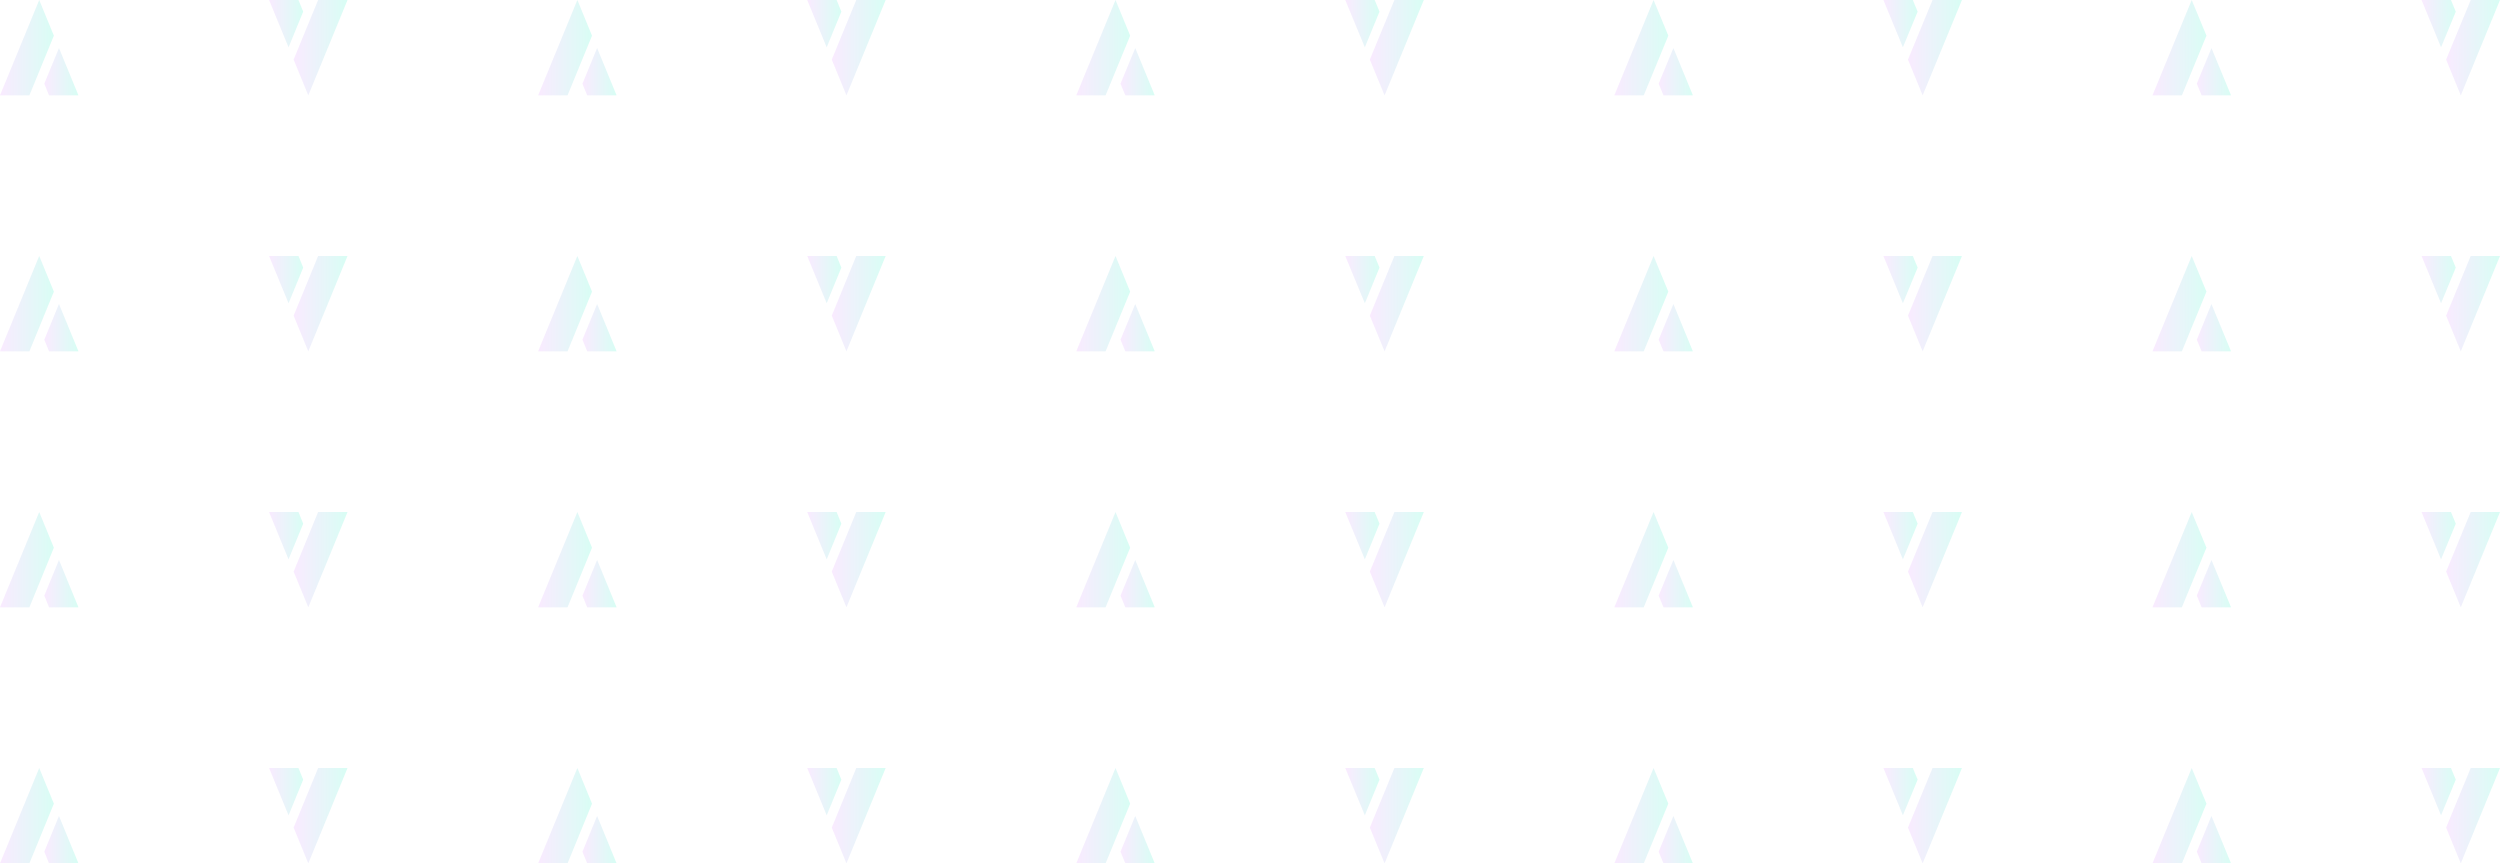 <svg xmlns="http://www.w3.org/2000/svg" xmlns:xlink="http://www.w3.org/1999/xlink" viewBox="0 0 274.74 94.88"><defs><style>.cls-1{opacity:0.15;}.cls-2{fill:url(#未命名的渐变_10);}.cls-3{fill:url(#未命名的渐变_10-2);}.cls-4{fill:url(#未命名的渐变_10-3);}.cls-5{fill:url(#未命名的渐变_10-4);}.cls-6{fill:url(#未命名的渐变_10-5);}.cls-7{fill:url(#未命名的渐变_10-6);}.cls-8{fill:url(#未命名的渐变_10-7);}.cls-9{fill:url(#未命名的渐变_10-8);}.cls-10{fill:url(#未命名的渐变_10-9);}.cls-11{fill:url(#未命名的渐变_10-10);}.cls-12{fill:url(#未命名的渐变_10-11);}.cls-13{fill:url(#未命名的渐变_10-12);}.cls-14{fill:url(#未命名的渐变_10-13);}.cls-15{fill:url(#未命名的渐变_10-14);}.cls-16{fill:url(#未命名的渐变_10-15);}.cls-17{fill:url(#未命名的渐变_10-16);}.cls-18{fill:url(#未命名的渐变_10-17);}.cls-19{fill:url(#未命名的渐变_10-18);}.cls-20{fill:url(#未命名的渐变_10-19);}.cls-21{fill:url(#未命名的渐变_10-20);}.cls-22{fill:url(#未命名的渐变_10-21);}.cls-23{fill:url(#未命名的渐变_10-22);}.cls-24{fill:url(#未命名的渐变_10-23);}.cls-25{fill:url(#未命名的渐变_10-24);}.cls-26{fill:url(#未命名的渐变_10-25);}.cls-27{fill:url(#未命名的渐变_10-26);}.cls-28{fill:url(#未命名的渐变_10-27);}.cls-29{fill:url(#未命名的渐变_10-28);}.cls-30{fill:url(#未命名的渐变_10-29);}.cls-31{fill:url(#未命名的渐变_10-30);}.cls-32{fill:url(#未命名的渐变_10-31);}.cls-33{fill:url(#未命名的渐变_10-32);}.cls-34{fill:url(#未命名的渐变_10-33);}.cls-35{fill:url(#未命名的渐变_10-34);}.cls-36{fill:url(#未命名的渐变_10-35);}.cls-37{fill:url(#未命名的渐变_10-36);}.cls-38{fill:url(#未命名的渐变_10-37);}.cls-39{fill:url(#未命名的渐变_10-38);}.cls-40{fill:url(#未命名的渐变_10-39);}.cls-41{fill:url(#未命名的渐变_10-40);}.cls-42{fill:url(#未命名的渐变_10-41);}.cls-43{fill:url(#未命名的渐变_10-42);}.cls-44{fill:url(#未命名的渐变_10-43);}.cls-45{fill:url(#未命名的渐变_10-44);}.cls-46{fill:url(#未命名的渐变_10-45);}.cls-47{fill:url(#未命名的渐变_10-46);}.cls-48{fill:url(#未命名的渐变_10-47);}.cls-49{fill:url(#未命名的渐变_10-48);}.cls-50{fill:url(#未命名的渐变_10-49);}.cls-51{fill:url(#未命名的渐变_10-50);}.cls-52{fill:url(#未命名的渐变_10-51);}.cls-53{fill:url(#未命名的渐变_10-52);}.cls-54{fill:url(#未命名的渐变_10-53);}.cls-55{fill:url(#未命名的渐变_10-54);}.cls-56{fill:url(#未命名的渐变_10-55);}.cls-57{fill:url(#未命名的渐变_10-56);}.cls-58{fill:url(#未命名的渐变_10-57);}.cls-59{fill:url(#未命名的渐变_10-58);}.cls-60{fill:url(#未命名的渐变_10-59);}.cls-61{fill:url(#未命名的渐变_10-60);}.cls-62{fill:url(#未命名的渐变_10-61);}.cls-63{fill:url(#未命名的渐变_10-62);}.cls-64{fill:url(#未命名的渐变_10-63);}.cls-65{fill:url(#未命名的渐变_10-64);}.cls-66{fill:url(#未命名的渐变_10-65);}.cls-67{fill:url(#未命名的渐变_10-66);}.cls-68{fill:url(#未命名的渐变_10-67);}.cls-69{fill:url(#未命名的渐变_10-68);}.cls-70{fill:url(#未命名的渐变_10-69);}.cls-71{fill:url(#未命名的渐变_10-70);}.cls-72{fill:url(#未命名的渐变_10-71);}.cls-73{fill:url(#未命名的渐变_10-72);}.cls-74{fill:url(#未命名的渐变_10-73);}.cls-75{fill:url(#未命名的渐变_10-74);}.cls-76{fill:url(#未命名的渐变_10-75);}.cls-77{fill:url(#未命名的渐变_10-76);}.cls-78{fill:url(#未命名的渐变_10-77);}.cls-79{fill:url(#未命名的渐变_10-78);}.cls-80{fill:url(#未命名的渐变_10-79);}.cls-81{fill:url(#未命名的渐变_10-80);}</style><linearGradient id="未命名的渐变_10" y1="5.24" x2="5.93" y2="5.24" gradientUnits="userSpaceOnUse"><stop offset="0" stop-color="#db76ff"/><stop offset="0.98" stop-color="#00f4b9"/></linearGradient><linearGradient id="未命名的渐变_10-2" x1="4.87" y1="7.88" x2="8.62" y2="7.88" xlink:href="#未命名的渐变_10"/><linearGradient id="未命名的渐变_10-3" x1="59.14" y1="5.24" x2="65.06" y2="5.24" xlink:href="#未命名的渐变_10"/><linearGradient id="未命名的渐变_10-4" x1="64.01" y1="7.88" x2="67.76" y2="7.88" xlink:href="#未命名的渐变_10"/><linearGradient id="未命名的渐变_10-5" x1="32.27" y1="5.24" x2="38.19" y2="5.24" xlink:href="#未命名的渐变_10"/><linearGradient id="未命名的渐变_10-6" x1="29.57" y1="2.6" x2="33.32" y2="2.6" xlink:href="#未命名的渐变_10"/><linearGradient id="未命名的渐变_10-7" x1="91.4" y1="5.24" x2="97.33" y2="5.24" xlink:href="#未命名的渐变_10"/><linearGradient id="未命名的渐变_10-8" x1="88.71" y1="2.6" x2="92.46" y2="2.6" xlink:href="#未命名的渐变_10"/><linearGradient id="未命名的渐变_10-9" x1="118.28" y1="5.24" x2="124.2" y2="5.24" xlink:href="#未命名的渐变_10"/><linearGradient id="未命名的渐变_10-10" x1="123.14" y1="7.88" x2="126.9" y2="7.88" xlink:href="#未命名的渐变_10"/><linearGradient id="未命名的渐变_10-11" x1="177.41" y1="5.24" x2="183.34" y2="5.24" xlink:href="#未命名的渐变_10"/><linearGradient id="未命名的渐变_10-12" x1="182.28" y1="7.88" x2="186.04" y2="7.88" xlink:href="#未命名的渐变_10"/><linearGradient id="未命名的渐变_10-13" x1="150.54" y1="5.24" x2="156.47" y2="5.24" xlink:href="#未命名的渐变_10"/><linearGradient id="未命名的渐变_10-14" x1="147.85" y1="2.6" x2="151.6" y2="2.6" xlink:href="#未命名的渐变_10"/><linearGradient id="未命名的渐变_10-15" x1="209.68" y1="5.24" x2="215.61" y2="5.24" xlink:href="#未命名的渐变_10"/><linearGradient id="未命名的渐变_10-16" x1="206.98" y1="2.6" x2="210.74" y2="2.6" xlink:href="#未命名的渐变_10"/><linearGradient id="未命名的渐变_10-17" x1="236.55" y1="5.24" x2="242.48" y2="5.24" xlink:href="#未命名的渐变_10"/><linearGradient id="未命名的渐变_10-18" x1="241.42" y1="7.88" x2="245.17" y2="7.88" xlink:href="#未命名的渐变_10"/><linearGradient id="未命名的渐变_10-19" x1="268.82" y1="5.24" x2="274.74" y2="5.24" xlink:href="#未命名的渐变_10"/><linearGradient id="未命名的渐变_10-20" x1="266.12" y1="2.6" x2="269.88" y2="2.6" xlink:href="#未命名的渐变_10"/><linearGradient id="未命名的渐变_10-21" y1="33.37" x2="5.93" y2="33.37" xlink:href="#未命名的渐变_10"/><linearGradient id="未命名的渐变_10-22" x1="4.87" y1="36.01" x2="8.62" y2="36.01" xlink:href="#未命名的渐变_10"/><linearGradient id="未命名的渐变_10-23" x1="59.14" y1="33.37" x2="65.06" y2="33.37" xlink:href="#未命名的渐变_10"/><linearGradient id="未命名的渐变_10-24" x1="64.01" y1="36.01" x2="67.76" y2="36.01" xlink:href="#未命名的渐变_10"/><linearGradient id="未命名的渐变_10-25" x1="32.27" y1="33.37" x2="38.19" y2="33.37" xlink:href="#未命名的渐变_10"/><linearGradient id="未命名的渐变_10-26" x1="29.57" y1="30.73" x2="33.32" y2="30.73" xlink:href="#未命名的渐变_10"/><linearGradient id="未命名的渐变_10-27" x1="91.4" y1="33.37" x2="97.33" y2="33.37" xlink:href="#未命名的渐变_10"/><linearGradient id="未命名的渐变_10-28" x1="88.71" y1="30.73" x2="92.46" y2="30.73" xlink:href="#未命名的渐变_10"/><linearGradient id="未命名的渐变_10-29" x1="118.28" y1="33.37" x2="124.2" y2="33.37" xlink:href="#未命名的渐变_10"/><linearGradient id="未命名的渐变_10-30" x1="123.14" y1="36.01" x2="126.9" y2="36.01" xlink:href="#未命名的渐变_10"/><linearGradient id="未命名的渐变_10-31" x1="177.41" y1="33.37" x2="183.34" y2="33.37" xlink:href="#未命名的渐变_10"/><linearGradient id="未命名的渐变_10-32" x1="182.28" y1="36.01" x2="186.04" y2="36.01" xlink:href="#未命名的渐变_10"/><linearGradient id="未命名的渐变_10-33" x1="150.54" y1="33.37" x2="156.47" y2="33.37" xlink:href="#未命名的渐变_10"/><linearGradient id="未命名的渐变_10-34" x1="147.85" y1="30.73" x2="151.6" y2="30.73" xlink:href="#未命名的渐变_10"/><linearGradient id="未命名的渐变_10-35" x1="209.68" y1="33.37" x2="215.61" y2="33.37" xlink:href="#未命名的渐变_10"/><linearGradient id="未命名的渐变_10-36" x1="206.98" y1="30.73" x2="210.74" y2="30.73" xlink:href="#未命名的渐变_10"/><linearGradient id="未命名的渐变_10-37" x1="236.55" y1="33.37" x2="242.48" y2="33.37" xlink:href="#未命名的渐变_10"/><linearGradient id="未命名的渐变_10-38" x1="241.42" y1="36.01" x2="245.17" y2="36.01" xlink:href="#未命名的渐变_10"/><linearGradient id="未命名的渐变_10-39" x1="268.82" y1="33.37" x2="274.74" y2="33.37" xlink:href="#未命名的渐变_10"/><linearGradient id="未命名的渐变_10-40" x1="266.12" y1="30.73" x2="269.88" y2="30.73" xlink:href="#未命名的渐变_10"/><linearGradient id="未命名的渐变_10-41" y1="61.5" x2="5.93" y2="61.5" xlink:href="#未命名的渐变_10"/><linearGradient id="未命名的渐变_10-42" x1="4.87" y1="64.14" x2="8.62" y2="64.14" xlink:href="#未命名的渐变_10"/><linearGradient id="未命名的渐变_10-43" x1="59.14" y1="61.5" x2="65.06" y2="61.5" xlink:href="#未命名的渐变_10"/><linearGradient id="未命名的渐变_10-44" x1="64.01" y1="64.14" x2="67.76" y2="64.14" xlink:href="#未命名的渐变_10"/><linearGradient id="未命名的渐变_10-45" x1="32.27" y1="61.5" x2="38.19" y2="61.5" xlink:href="#未命名的渐变_10"/><linearGradient id="未命名的渐变_10-46" x1="29.57" y1="58.87" x2="33.32" y2="58.87" xlink:href="#未命名的渐变_10"/><linearGradient id="未命名的渐变_10-47" x1="91.4" y1="61.5" x2="97.33" y2="61.5" xlink:href="#未命名的渐变_10"/><linearGradient id="未命名的渐变_10-48" x1="88.71" y1="58.87" x2="92.46" y2="58.87" xlink:href="#未命名的渐变_10"/><linearGradient id="未命名的渐变_10-49" x1="118.28" y1="61.5" x2="124.2" y2="61.5" xlink:href="#未命名的渐变_10"/><linearGradient id="未命名的渐变_10-50" x1="123.14" y1="64.14" x2="126.9" y2="64.14" xlink:href="#未命名的渐变_10"/><linearGradient id="未命名的渐变_10-51" x1="177.41" y1="61.5" x2="183.34" y2="61.5" xlink:href="#未命名的渐变_10"/><linearGradient id="未命名的渐变_10-52" x1="182.28" y1="64.14" x2="186.04" y2="64.14" xlink:href="#未命名的渐变_10"/><linearGradient id="未命名的渐变_10-53" x1="150.54" y1="61.5" x2="156.47" y2="61.5" xlink:href="#未命名的渐变_10"/><linearGradient id="未命名的渐变_10-54" x1="147.85" y1="58.87" x2="151.6" y2="58.87" xlink:href="#未命名的渐变_10"/><linearGradient id="未命名的渐变_10-55" x1="209.68" y1="61.5" x2="215.61" y2="61.5" xlink:href="#未命名的渐变_10"/><linearGradient id="未命名的渐变_10-56" x1="206.98" y1="58.87" x2="210.74" y2="58.87" xlink:href="#未命名的渐变_10"/><linearGradient id="未命名的渐变_10-57" x1="236.55" y1="61.5" x2="242.48" y2="61.5" xlink:href="#未命名的渐变_10"/><linearGradient id="未命名的渐变_10-58" x1="241.42" y1="64.14" x2="245.17" y2="64.14" xlink:href="#未命名的渐变_10"/><linearGradient id="未命名的渐变_10-59" x1="268.82" y1="61.5" x2="274.74" y2="61.5" xlink:href="#未命名的渐变_10"/><linearGradient id="未命名的渐变_10-60" x1="266.12" y1="58.87" x2="269.88" y2="58.87" xlink:href="#未命名的渐变_10"/><linearGradient id="未命名的渐变_10-61" y1="89.64" x2="5.93" y2="89.64" xlink:href="#未命名的渐变_10"/><linearGradient id="未命名的渐变_10-62" x1="4.87" y1="92.28" x2="8.62" y2="92.28" xlink:href="#未命名的渐变_10"/><linearGradient id="未命名的渐变_10-63" x1="59.14" y1="89.64" x2="65.06" y2="89.64" xlink:href="#未命名的渐变_10"/><linearGradient id="未命名的渐变_10-64" x1="64.01" y1="92.28" x2="67.76" y2="92.28" xlink:href="#未命名的渐变_10"/><linearGradient id="未命名的渐变_10-65" x1="32.27" y1="89.64" x2="38.19" y2="89.64" xlink:href="#未命名的渐变_10"/><linearGradient id="未命名的渐变_10-66" x1="29.57" y1="87" x2="33.32" y2="87" xlink:href="#未命名的渐变_10"/><linearGradient id="未命名的渐变_10-67" x1="91.4" y1="89.64" x2="97.33" y2="89.64" xlink:href="#未命名的渐变_10"/><linearGradient id="未命名的渐变_10-68" x1="88.71" y1="87" x2="92.46" y2="87" xlink:href="#未命名的渐变_10"/><linearGradient id="未命名的渐变_10-69" x1="118.28" y1="89.64" x2="124.2" y2="89.64" xlink:href="#未命名的渐变_10"/><linearGradient id="未命名的渐变_10-70" x1="123.14" y1="92.28" x2="126.9" y2="92.28" xlink:href="#未命名的渐变_10"/><linearGradient id="未命名的渐变_10-71" x1="177.41" y1="89.64" x2="183.34" y2="89.64" xlink:href="#未命名的渐变_10"/><linearGradient id="未命名的渐变_10-72" x1="182.28" y1="92.28" x2="186.04" y2="92.28" xlink:href="#未命名的渐变_10"/><linearGradient id="未命名的渐变_10-73" x1="150.54" y1="89.64" x2="156.47" y2="89.64" xlink:href="#未命名的渐变_10"/><linearGradient id="未命名的渐变_10-74" x1="147.85" y1="87" x2="151.6" y2="87" xlink:href="#未命名的渐变_10"/><linearGradient id="未命名的渐变_10-75" x1="209.68" y1="89.64" x2="215.61" y2="89.64" xlink:href="#未命名的渐变_10"/><linearGradient id="未命名的渐变_10-76" x1="206.98" y1="87" x2="210.74" y2="87" xlink:href="#未命名的渐变_10"/><linearGradient id="未命名的渐变_10-77" x1="236.55" y1="89.64" x2="242.48" y2="89.64" xlink:href="#未命名的渐变_10"/><linearGradient id="未命名的渐变_10-78" x1="241.42" y1="92.28" x2="245.17" y2="92.28" xlink:href="#未命名的渐变_10"/><linearGradient id="未命名的渐变_10-79" x1="268.82" y1="89.64" x2="274.74" y2="89.64" xlink:href="#未命名的渐变_10"/><linearGradient id="未命名的渐变_10-80" x1="266.12" y1="87" x2="269.88" y2="87" xlink:href="#未命名的渐变_10"/></defs><g id="图层_2" data-name="图层 2"><g id="图层_1-2" data-name="图层 1"><g class="cls-1"><polygon class="cls-2" points="0 10.48 4.31 0 5.92 3.92 3.23 10.48 0 10.48"/><polygon class="cls-3" points="5.39 10.48 4.87 9.2 6.48 5.28 8.62 10.48 5.39 10.48"/><polygon class="cls-4" points="59.14 10.48 63.45 0 65.06 3.92 62.37 10.48 59.14 10.48"/><polygon class="cls-5" points="64.53 10.48 64.01 9.2 65.62 5.28 67.76 10.48 64.53 10.48"/><polygon class="cls-6" points="38.19 0 33.88 10.48 32.27 6.55 34.96 0 38.19 0"/><polygon class="cls-7" points="32.8 0 33.32 1.28 31.71 5.2 29.57 0 32.8 0"/><polygon class="cls-8" points="97.33 0 93.02 10.48 91.41 6.55 94.1 0 97.33 0"/><polygon class="cls-9" points="91.94 0 92.46 1.28 90.85 5.2 88.71 0 91.94 0"/><polygon class="cls-10" points="118.28 10.48 122.59 0 124.2 3.92 121.5 10.48 118.28 10.48"/><polygon class="cls-11" points="123.67 10.48 123.14 9.2 124.76 5.28 126.9 10.48 123.67 10.48"/><polygon class="cls-12" points="177.41 10.48 181.72 0 183.34 3.92 180.64 10.48 177.41 10.48"/><polygon class="cls-13" points="182.81 10.48 182.28 9.2 183.9 5.28 186.04 10.48 182.81 10.48"/><polygon class="cls-14" points="156.47 0 152.16 10.48 150.54 6.55 153.24 0 156.47 0"/><polygon class="cls-15" points="151.07 0 151.6 1.28 149.99 5.2 147.84 0 151.07 0"/><polygon class="cls-16" points="215.61 0 211.29 10.48 209.68 6.55 212.38 0 215.61 0"/><polygon class="cls-17" points="210.21 0 210.74 1.28 209.12 5.2 206.98 0 210.21 0"/><polygon class="cls-18" points="236.55 10.48 240.86 0 242.48 3.92 239.78 10.48 236.55 10.48"/><polygon class="cls-19" points="241.95 10.48 241.42 9.2 243.03 5.28 245.18 10.48 241.95 10.48"/><polygon class="cls-20" points="274.74 0 270.43 10.48 268.82 6.55 271.52 0 274.74 0"/><polygon class="cls-21" points="269.35 0 269.88 1.28 268.26 5.2 266.12 0 269.35 0"/><polygon class="cls-22" points="0 38.61 4.31 28.13 5.92 32.05 3.23 38.61 0 38.61"/><polygon class="cls-23" points="5.39 38.61 4.87 37.33 6.48 33.41 8.62 38.61 5.39 38.61"/><polygon class="cls-24" points="59.14 38.61 63.45 28.13 65.06 32.05 62.37 38.61 59.14 38.61"/><polygon class="cls-25" points="64.53 38.61 64.01 37.33 65.62 33.41 67.76 38.61 64.53 38.61"/><polygon class="cls-26" points="38.19 28.13 33.88 38.61 32.27 34.69 34.96 28.13 38.19 28.13"/><polygon class="cls-27" points="32.8 28.13 33.32 29.41 31.71 33.33 29.57 28.13 32.8 28.13"/><polygon class="cls-28" points="97.33 28.13 93.02 38.61 91.41 34.69 94.1 28.13 97.33 28.13"/><polygon class="cls-29" points="91.94 28.13 92.46 29.41 90.85 33.33 88.71 28.13 91.94 28.13"/><polygon class="cls-30" points="118.28 38.61 122.59 28.13 124.2 32.05 121.5 38.61 118.28 38.61"/><polygon class="cls-31" points="123.67 38.61 123.14 37.33 124.76 33.41 126.9 38.61 123.67 38.61"/><polygon class="cls-32" points="177.41 38.61 181.72 28.13 183.34 32.05 180.64 38.61 177.41 38.61"/><polygon class="cls-33" points="182.81 38.61 182.28 37.33 183.9 33.41 186.04 38.61 182.81 38.61"/><polygon class="cls-34" points="156.47 28.13 152.16 38.61 150.54 34.69 153.24 28.13 156.47 28.13"/><polygon class="cls-35" points="151.07 28.13 151.6 29.41 149.99 33.33 147.84 28.13 151.07 28.13"/><polygon class="cls-36" points="215.61 28.13 211.29 38.61 209.68 34.69 212.38 28.13 215.61 28.13"/><polygon class="cls-37" points="210.21 28.13 210.74 29.41 209.12 33.33 206.98 28.13 210.21 28.13"/><polygon class="cls-38" points="236.55 38.61 240.86 28.13 242.48 32.05 239.78 38.61 236.55 38.61"/><polygon class="cls-39" points="241.95 38.61 241.42 37.33 243.03 33.41 245.18 38.61 241.95 38.61"/><polygon class="cls-40" points="274.74 28.13 270.43 38.61 268.82 34.69 271.52 28.13 274.74 28.13"/><polygon class="cls-41" points="269.35 28.13 269.88 29.41 268.26 33.33 266.12 28.13 269.35 28.13"/><polygon class="cls-42" points="0 66.74 4.31 56.27 5.92 60.19 3.23 66.74 0 66.74"/><polygon class="cls-43" points="5.39 66.74 4.87 65.46 6.48 61.54 8.62 66.74 5.39 66.74"/><polygon class="cls-44" points="59.14 66.74 63.45 56.27 65.06 60.19 62.37 66.74 59.14 66.74"/><polygon class="cls-45" points="64.53 66.74 64.01 65.46 65.62 61.54 67.76 66.74 64.53 66.74"/><polygon class="cls-46" points="38.19 56.27 33.88 66.74 32.27 62.82 34.96 56.27 38.19 56.27"/><polygon class="cls-47" points="32.8 56.27 33.32 57.55 31.71 61.47 29.57 56.27 32.8 56.27"/><polygon class="cls-48" points="97.33 56.27 93.02 66.74 91.41 62.82 94.1 56.27 97.33 56.27"/><polygon class="cls-49" points="91.94 56.27 92.46 57.55 90.85 61.47 88.71 56.27 91.94 56.27"/><polygon class="cls-50" points="118.28 66.74 122.59 56.27 124.2 60.19 121.5 66.74 118.28 66.74"/><polygon class="cls-51" points="123.67 66.74 123.14 65.46 124.76 61.54 126.9 66.74 123.67 66.74"/><polygon class="cls-52" points="177.41 66.74 181.72 56.27 183.34 60.19 180.64 66.74 177.41 66.74"/><polygon class="cls-53" points="182.81 66.74 182.28 65.46 183.9 61.54 186.04 66.74 182.81 66.74"/><polygon class="cls-54" points="156.47 56.27 152.16 66.74 150.54 62.82 153.24 56.27 156.47 56.27"/><polygon class="cls-55" points="151.07 56.27 151.6 57.55 149.99 61.47 147.84 56.27 151.07 56.27"/><polygon class="cls-56" points="215.61 56.27 211.29 66.74 209.68 62.82 212.38 56.27 215.61 56.27"/><polygon class="cls-57" points="210.21 56.27 210.74 57.55 209.12 61.47 206.98 56.27 210.21 56.27"/><polygon class="cls-58" points="236.55 66.74 240.86 56.27 242.48 60.19 239.78 66.74 236.55 66.74"/><polygon class="cls-59" points="241.95 66.74 241.42 65.46 243.03 61.54 245.18 66.74 241.95 66.74"/><polygon class="cls-60" points="274.74 56.27 270.43 66.74 268.82 62.82 271.52 56.27 274.74 56.27"/><polygon class="cls-61" points="269.35 56.27 269.88 57.55 268.26 61.47 266.12 56.27 269.35 56.27"/><polygon class="cls-62" points="0 94.88 4.31 84.4 5.92 88.32 3.23 94.88 0 94.88"/><polygon class="cls-63" points="5.39 94.88 4.87 93.6 6.48 89.67 8.62 94.88 5.39 94.88"/><polygon class="cls-64" points="59.14 94.88 63.45 84.4 65.06 88.32 62.37 94.88 59.14 94.88"/><polygon class="cls-65" points="64.53 94.88 64.01 93.6 65.62 89.67 67.76 94.88 64.53 94.88"/><polygon class="cls-66" points="38.19 84.4 33.88 94.88 32.27 90.95 34.96 84.4 38.19 84.4"/><polygon class="cls-67" points="32.8 84.4 33.32 85.68 31.71 89.6 29.57 84.4 32.8 84.4"/><polygon class="cls-68" points="97.33 84.4 93.02 94.88 91.41 90.95 94.1 84.4 97.33 84.4"/><polygon class="cls-69" points="91.94 84.4 92.46 85.68 90.85 89.6 88.71 84.4 91.94 84.4"/><polygon class="cls-70" points="118.28 94.88 122.59 84.4 124.2 88.32 121.5 94.88 118.28 94.88"/><polygon class="cls-71" points="123.67 94.88 123.14 93.6 124.76 89.67 126.9 94.88 123.67 94.88"/><polygon class="cls-72" points="177.41 94.88 181.72 84.4 183.34 88.32 180.64 94.88 177.41 94.88"/><polygon class="cls-73" points="182.81 94.88 182.28 93.6 183.9 89.67 186.04 94.88 182.81 94.88"/><polygon class="cls-74" points="156.47 84.4 152.16 94.88 150.54 90.95 153.24 84.4 156.47 84.4"/><polygon class="cls-75" points="151.07 84.4 151.6 85.68 149.99 89.6 147.84 84.4 151.07 84.4"/><polygon class="cls-76" points="215.61 84.4 211.29 94.88 209.68 90.95 212.38 84.4 215.61 84.4"/><polygon class="cls-77" points="210.21 84.4 210.74 85.68 209.12 89.6 206.98 84.4 210.21 84.4"/><polygon class="cls-78" points="236.55 94.88 240.86 84.4 242.48 88.32 239.78 94.88 236.55 94.88"/><polygon class="cls-79" points="241.95 94.88 241.42 93.6 243.03 89.67 245.18 94.88 241.95 94.88"/><polygon class="cls-80" points="274.74 84.4 270.43 94.88 268.82 90.95 271.52 84.4 274.74 84.4"/><polygon class="cls-81" points="269.35 84.4 269.88 85.68 268.26 89.6 266.12 84.4 269.35 84.4"/></g></g></g></svg>